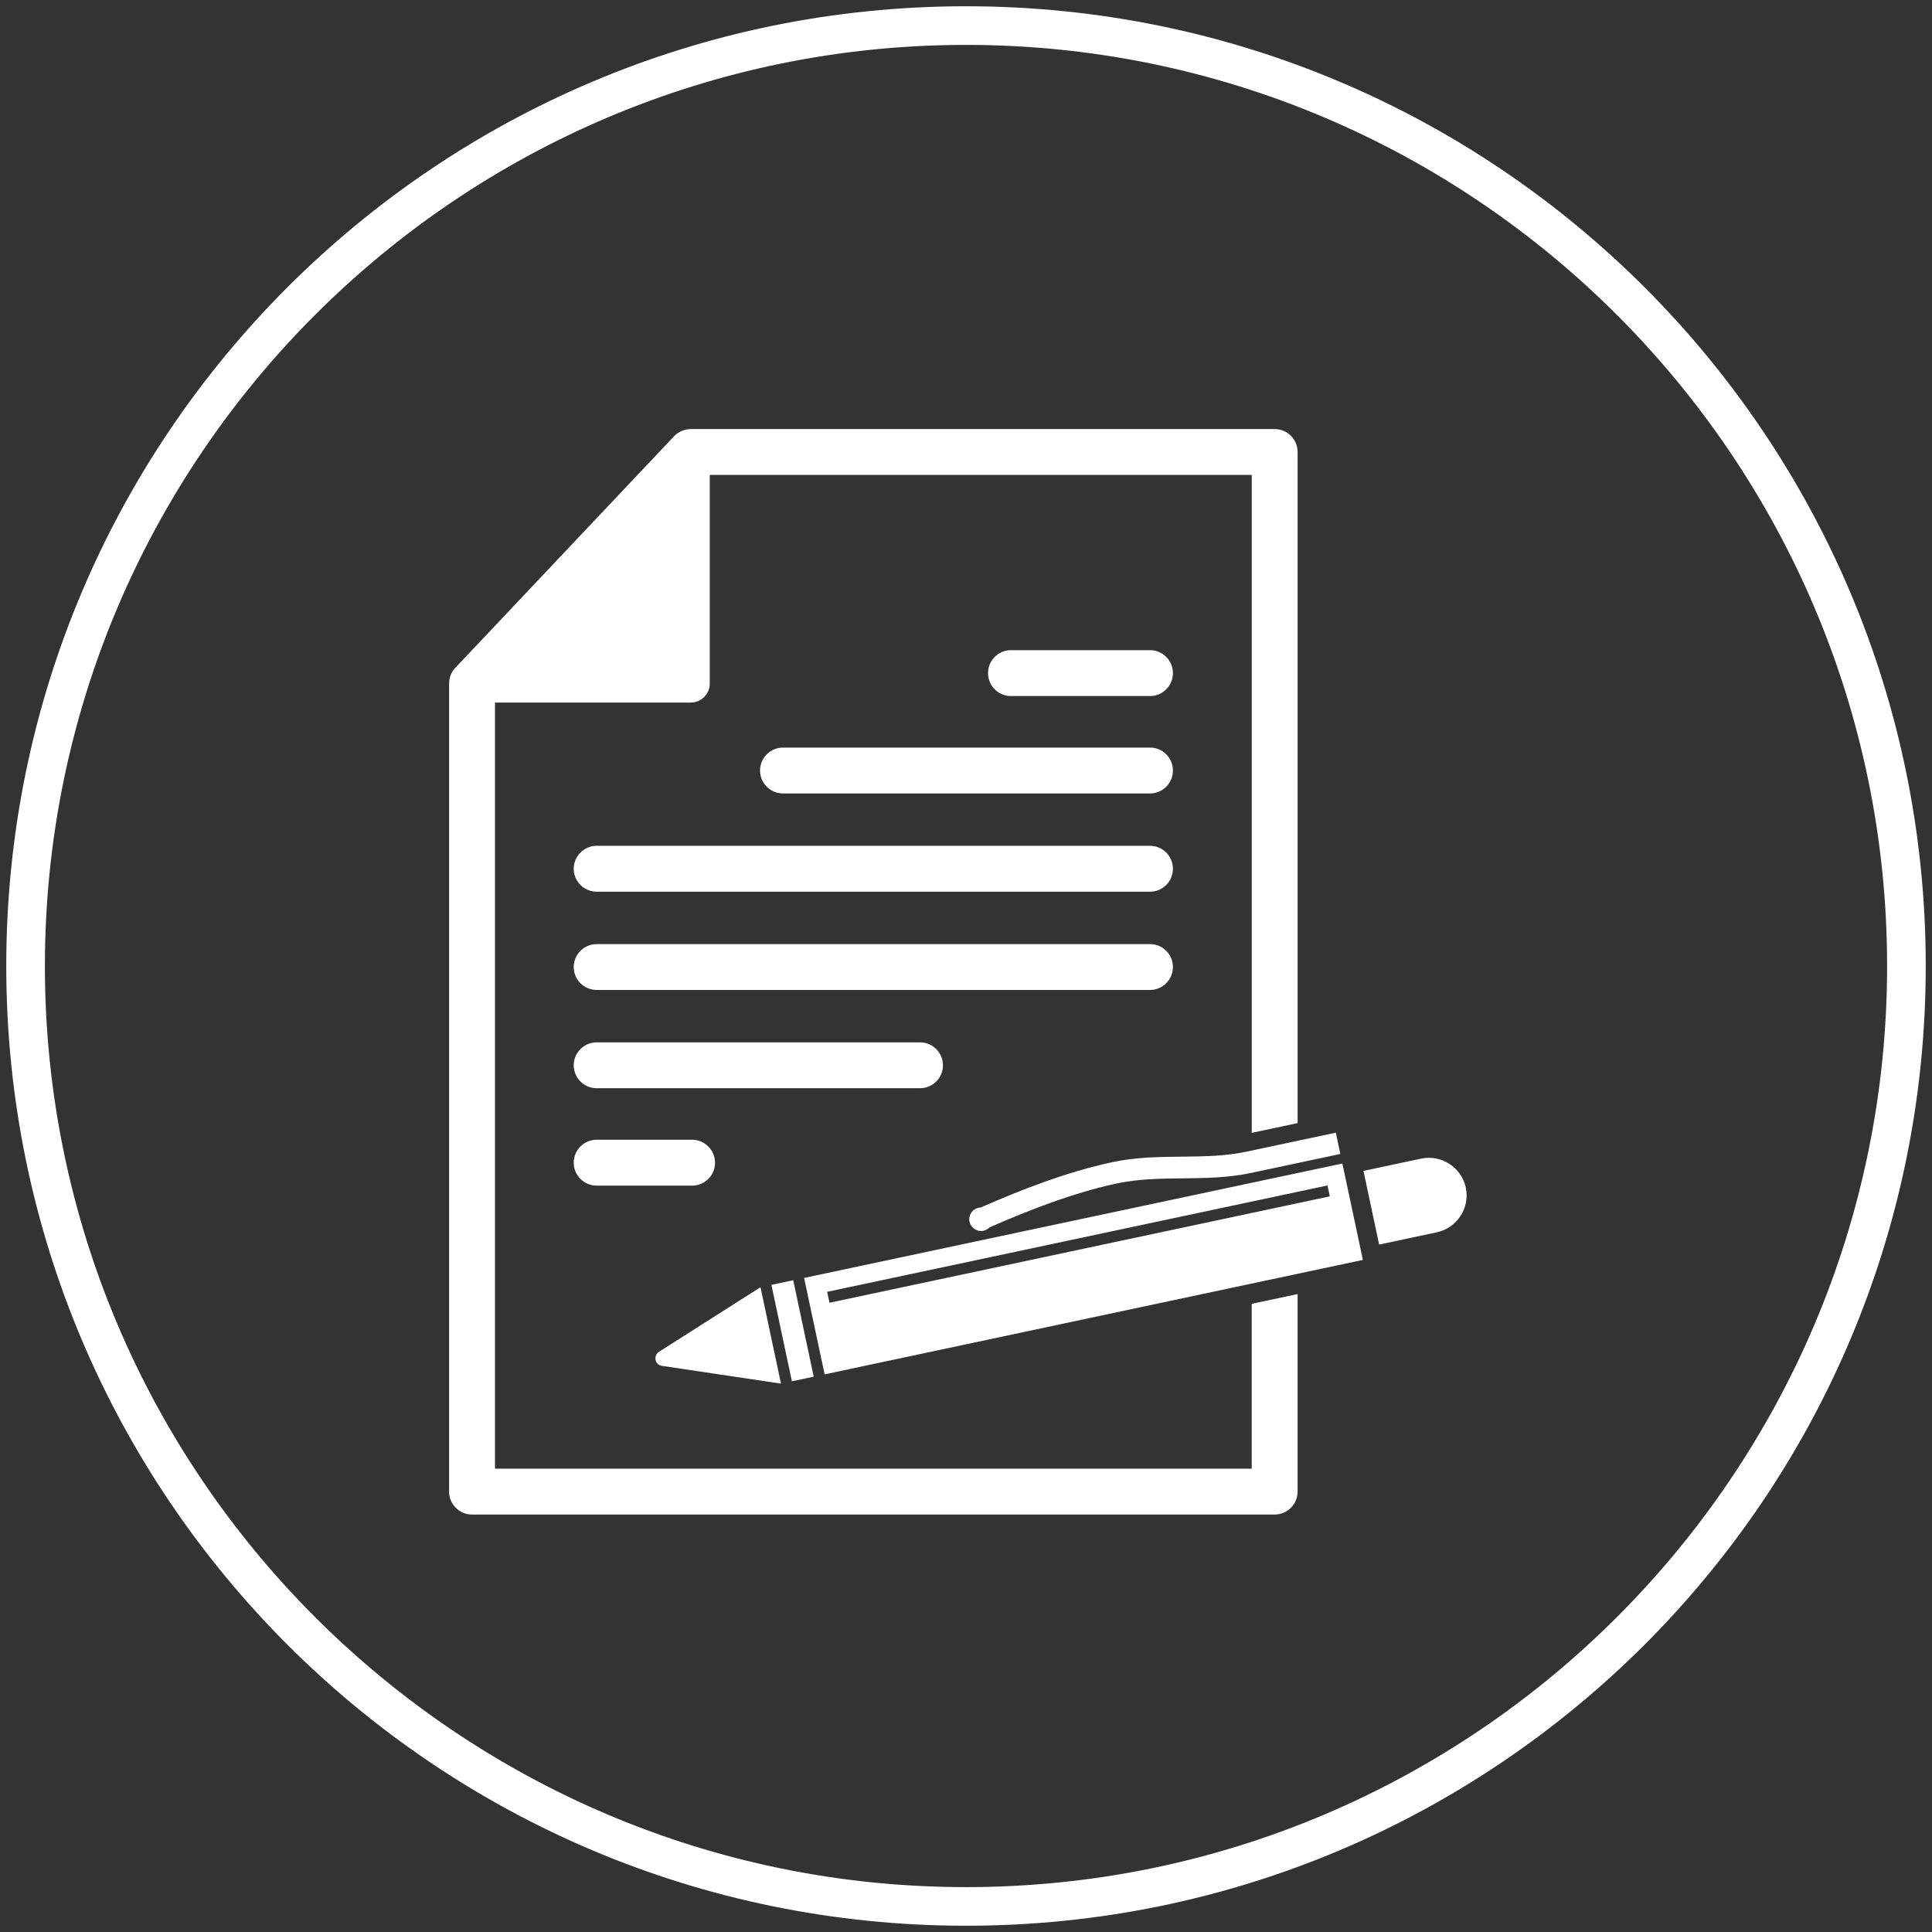 <?xml version="1.0" encoding="utf-8"?>
<!-- Generator: Adobe Illustrator 16.0.0, SVG Export Plug-In . SVG Version: 6.00 Build 0)  -->
<!DOCTYPE svg PUBLIC "-//W3C//DTD SVG 1.1//EN" "http://www.w3.org/Graphics/SVG/1.1/DTD/svg11.dtd">
<svg version="1.1" id="Layer_1" xmlns="http://www.w3.org/2000/svg" xmlns:xlink="http://www.w3.org/1999/xlink" x="0px" y="0px"
	 width="100px" height="100px" viewBox="0 0 100 100" enable-background="new 0 0 100 100" xml:space="preserve">
<rect x="0" y="0" width="100" height="100" fill="#333333" stroke="none"/>
<g>
	<path fill="#FFFFFF" d="M50,2.324c26.289,0,47.676,21.388,47.676,47.677S76.288,97.677,50,97.677S2.324,76.289,2.324,50
		S23.711,2.324,50,2.324 M50,0.324C22.564,0.324,0.324,22.565,0.324,50c0,27.436,22.241,49.676,49.676,49.676
		c27.436,0,49.676-22.24,49.676-49.676C99.676,22.565,77.436,0.324,50,0.324L50,0.324z"/>
</g>
<g>
	<path fill-rule="evenodd" clip-rule="evenodd" fill="#FFFFFF" d="M70.573,60.605l2.986-0.635c1.047-0.223,2.088,0.453,2.311,1.502
		l0,0c0.223,1.049-0.453,2.09-1.502,2.312l-2.984,0.635L70.573,60.605L70.573,60.605z M39.363,66.625
		c-1.755,1.117-3.5,2.229-5.256,3.346c-0.153,0.1-0.206,0.268-0.174,0.418c0.03,0.148,0.147,0.281,0.328,0.307
		c2.057,0.307,4.108,0.615,6.163,0.92C40.071,69.951,39.718,68.287,39.363,66.625L39.363,66.625z M42.813,66.865l25.898-5.506
		l0.119,0.564L42.934,67.43L42.813,66.865L42.813,66.865z M39.928,66.504l1.129-0.24l1.061,4.992l-1.129,0.24L39.928,66.504
		L39.928,66.504z M41.62,66.145l27.861-5.922l1.062,4.99l-27.86,5.924L41.62,66.145L41.62,66.145z M69.376,59.729l-4.619,0.982
		c-1.205,0.256-2.394,0.268-3.579,0.281c-1.122,0.012-2.246,0.025-3.353,0.26c-1.123,0.238-2.264,0.582-3.405,0.99
		c-1.078,0.385-2.149,0.826-3.204,1.287c-0.111,0.115-0.267,0.186-0.438,0.186c-0.337,0-0.609-0.273-0.609-0.609
		c0-0.33,0.264-0.6,0.592-0.607c1.087-0.477,2.184-0.928,3.281-1.318c1.177-0.422,2.363-0.779,3.55-1.031
		c1.202-0.256,2.391-0.27,3.576-0.281c1.124-0.012,2.248-0.023,3.354-0.26l4.62-0.982L69.376,59.729L69.376,59.729z M35.75,22.207
		h30.227c0.655,0,1.187,0.533,1.187,1.188v34.737l-2.374,0.504V24.582H36.738v10.795c0,0.547-0.442,0.988-0.988,0.988H25.62v39.653
		h39.169v-8.533l2.374-0.504v10.225c0,0.654-0.531,1.186-1.187,1.186H24.432c-0.655,0-1.187-0.531-1.187-1.186V35.376
		c0-0.346,0.146-0.654,0.38-0.871l11.263-11.924c0.233-0.246,0.548-0.371,0.862-0.371V22.207L35.75,22.207z M30.884,61.369
		c-0.654,0-1.188-0.531-1.188-1.188s0.533-1.188,1.188-1.188h4.938c0.656,0,1.187,0.531,1.187,1.188s-0.53,1.188-1.187,1.188H30.884
		L30.884,61.369z M30.884,56.326c-0.654,0-1.188-0.531-1.188-1.186c0-0.656,0.533-1.188,1.188-1.188h16.737
		c0.655,0,1.186,0.531,1.186,1.188c0,0.654-0.53,1.186-1.186,1.186H30.884L30.884,56.326z M30.884,51.24
		c-0.654,0-1.188-0.531-1.188-1.188c0-0.655,0.533-1.186,1.188-1.186h28.641c0.655,0,1.186,0.531,1.186,1.186
		c0,0.656-0.53,1.188-1.186,1.188H30.884L30.884,51.24z M59.524,38.695c0.655,0,1.186,0.529,1.186,1.186s-0.53,1.188-1.186,1.188
		H40.528c-0.655,0-1.188-0.531-1.188-1.188s0.532-1.186,1.188-1.186H59.524L59.524,38.695z M59.524,43.779
		c0.655,0,1.186,0.533,1.186,1.189c0,0.654-0.53,1.186-1.186,1.186H30.884c-0.654,0-1.188-0.531-1.188-1.186
		c0-0.656,0.533-1.189,1.188-1.189H59.524L59.524,43.779z M59.524,33.652c0.655,0,1.186,0.533,1.186,1.188
		c0,0.656-0.53,1.188-1.186,1.188h-7.196c-0.655,0-1.188-0.531-1.188-1.188c0-0.654,0.532-1.188,1.188-1.188H59.524L59.524,33.652z"
		/>
</g>
</svg>
